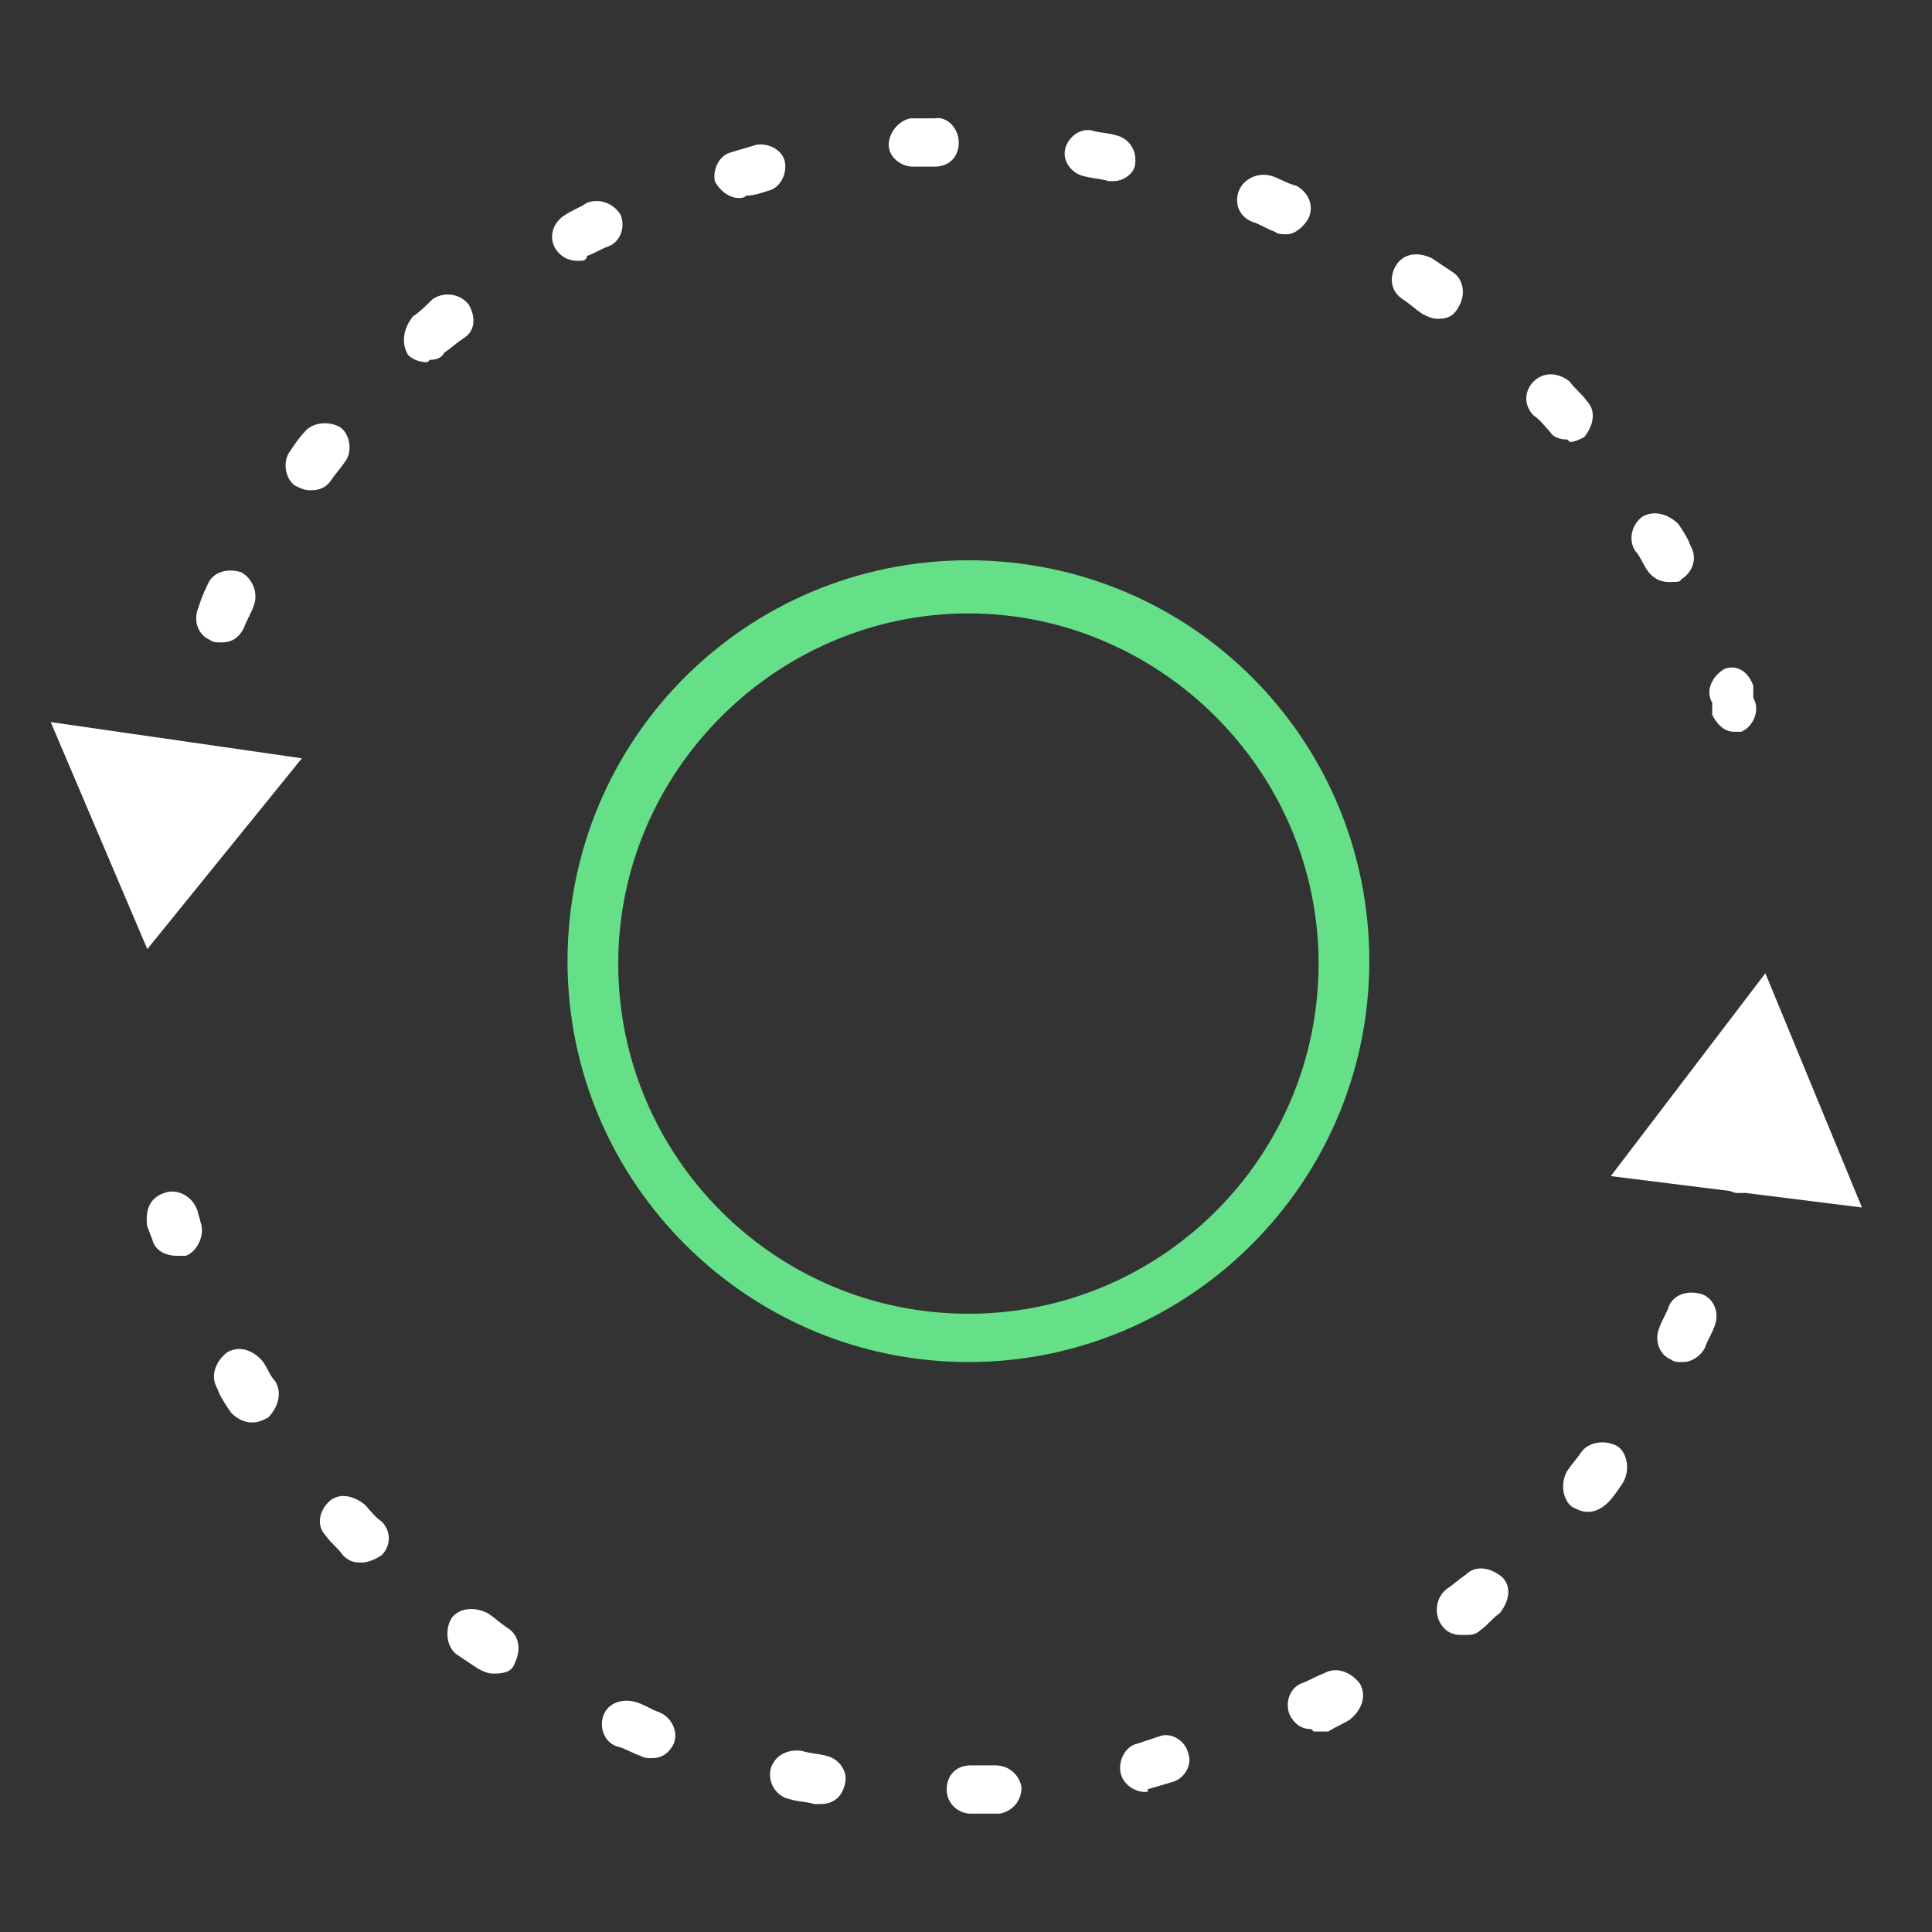 <?xml version="1.0" encoding="UTF-8"?>
<svg xmlns="http://www.w3.org/2000/svg" version="1.1" viewBox="0 0 80 80">
  <rect x="0" y="0" width="80" height="80" fill="#333333" stroke="none"/>
  <defs>
    <style>
      .cls-1 {
        fill: #fff;
      }

      .cls-1, .cls-2 {
        fill-rule: evenodd;
      }

      .cls-2 {
        fill: #65e088;
      }
    </style>
  </defs>
  <!-- Generator: Adobe Illustrator 28.7.7, SVG Export Plug-In . SVG Version: 1.2.0 Build 194)  -->
  <g>
    <g id="Layer_1">
      <g>
        <path class="cls-1" d="M6.7,33c-.6,0-1-.5-1-1s0-.5,0-.6c0-.5.7-.9,1.2-.8.5,0,.9.6.7,1.2q0,0,0,.2h0c0,.6-.3,1-.9,1"/>
        <path class="cls-1" d="M9.1,26.6c-.1,0-.3,0-.4-.1-.5-.2-.7-.8-.5-1.3.1-.3.2-.6.4-1,.2-.5.8-.7,1.4-.5.5.3.7.9.5,1.4-.1.3-.3.6-.4.9-.2.4-.5.6-.9.6M69.1,24.1c-.4,0-.7-.2-.9-.5-.2-.3-.3-.6-.5-.8-.3-.5-.1-1.1.3-1.4.5-.3,1.1-.1,1.5.3.2.3.4.6.5.9.3.5.1,1.1-.4,1.4,0,.1-.2.1-.4.1M12.8,20.3c-.2,0-.4-.1-.6-.2-.4-.3-.5-1-.2-1.4.2-.3.4-.6.6-.8.3-.4,1-.5,1.5-.2.4.3.5,1,.2,1.4-.2.3-.4.5-.6.8-.2.3-.5.4-.8.4M64.9,18.2c-.3,0-.6-.1-.7-.3-.2-.2-.4-.5-.7-.7-.4-.4-.4-1,0-1.4.4-.4,1-.4,1.5,0,.2.3.5.5.7.8.4.4.3,1-.1,1.5-.2.1-.4.2-.6.2M17.7,15c-.3,0-.6-.1-.8-.3-.3-.5-.2-1.1.2-1.6.3-.2.5-.4.8-.7.4-.3,1.1-.3,1.5.2.3.5.3,1.1-.2,1.4-.3.2-.5.4-.8.6-.1.2-.3.3-.6.3M59.5,13.2c-.2,0-.4-.1-.6-.2-.3-.2-.5-.4-.8-.6-.5-.3-.6-.9-.3-1.4s.9-.6,1.5-.3c.3.2.6.4.9.6.4.3.5.9.2,1.4-.2.4-.5.5-.8.5M23.9,10.8c-.4,0-.7-.2-.9-.5-.3-.5-.1-1.1.4-1.4.3-.2.6-.3.9-.5.5-.2,1.1,0,1.4.5.2.5,0,1.1-.5,1.3-.3.1-.6.3-.9.4,0,.2-.2.2-.3.2M53.2,9.7c-.1,0-.3,0-.4-.1-.3-.1-.6-.3-.9-.4-.6-.2-.8-.8-.6-1.3s.8-.8,1.4-.6c.3.1.6.3,1,.4.5.3.7.8.5,1.3-.2.4-.6.7-.9.7M30.6,8.2c-.4,0-.8-.3-1-.7-.1-.5.2-1.1.7-1.2.3-.1.7-.2,1-.3.5-.1,1.1.2,1.2.7.1.5-.2,1.1-.7,1.2-.3.1-.6.2-.9.2-.1.1-.2.1-.3.1M46.1,7.5h-.2c-.3-.1-.6-.1-1-.2-.5-.1-.9-.6-.8-1.1.1-.5.6-.9,1.1-.8.3.1.7.1,1,.2.5.1.9.6.8,1.2,0,.3-.4.7-.9.7M37.8,6.9c-.5,0-1-.4-1-.9s.4-1,.9-1.1h1c.5-.1,1,.4,1,1s-.4,1-1,1h-.9c.1,0,0,0,0,0"/>
        <path class="cls-1" d="M71.8,30.3c-.4,0-.7-.3-.9-.7v-.5c-.3-.5,0-1.1.5-1.4.5-.2,1,.1,1.2.7v.5c.3.5,0,1.2-.5,1.4h-.3Z"/>
        <polygon class="cls-1" points="12.5 31.4 6.1 39.3 2.1 29.9 12.5 31.4"/>
        <path class="cls-1" d="M72.1,49.4h-.2c-.6-.1-1-.8-.8-1.3v-.5c.2-.5.9-1,1.4-.8.6.1,1,.8.8,1.3l-.2.4c-.1.5-.6.9-1,.9"/>
        <path class="cls-1" d="M40.2,75.1c-.5,0-1-.4-1-1s.4-1,1-1h1c.6,0,1,.4,1.1.9,0,.6-.4,1-.9,1.1h-1.3q.1,0,0,0M33.9,74.7h-.2c-.3-.1-.7-.1-1-.2-.5-.1-.9-.6-.8-1.2.1-.5.6-.9,1.3-.8.3.1.6.1,1,.2.5.1.9.6.8,1.1-.1.6-.5.9-1,.9M47.4,74.2c-.4,0-.9-.3-1-.8-.1-.5.2-1.1.7-1.2.3-.1.6-.2.9-.3.5-.2,1.1.2,1.2.7.2.5-.2,1.1-.7,1.2-.3.1-.7.2-1,.3.1.1,0,.1-.1.1M26.9,72.8c-.1,0-.2,0-.4-.1-.3-.1-.6-.3-1-.4-.5-.2-.7-.8-.5-1.3.2-.5.8-.7,1.4-.5.3.1.6.3.9.4.5.2.8.8.6,1.3-.2.4-.5.6-.9.6M54.3,71.6c-.4,0-.7-.2-.9-.6-.2-.5,0-1.1.5-1.3.3-.1.6-.3.9-.4.5-.3,1.1-.1,1.5.4.3.5.1,1.1-.4,1.5-.3.2-.6.3-.9.5h-.6ZM20.4,69.3c-.2,0-.4-.1-.6-.2-.3-.2-.6-.4-.9-.6-.4-.3-.5-1-.2-1.5.3-.4.9-.5,1.5-.2.3.2.5.4.8.6.5.3.6.9.3,1.5-.1.3-.4.4-.8.4M60.5,67.7c-.3,0-.6-.1-.8-.4-.3-.4-.3-1.1.2-1.5.3-.2.5-.4.8-.6.4-.4,1-.3,1.5.1.4.4.3,1-.1,1.5-.3.2-.5.5-.8.7-.2.2-.4.2-.7.2M14.9,64.7c-.3,0-.5-.1-.7-.3-.2-.3-.5-.5-.7-.8-.4-.4-.3-1,.1-1.4.4-.4,1-.3,1.5.1.2.2.4.5.7.7.4.4.4,1,0,1.4-.3.2-.6.3-.8.3M65.7,62.6c-.2,0-.4-.1-.6-.2-.4-.3-.5-1-.2-1.5.2-.3.4-.5.6-.8.3-.4,1-.5,1.5-.2.4.3.5,1,.2,1.5-.2.3-.4.6-.6.8-.2.2-.5.4-.8.4M10.4,58.9c-.3,0-.7-.2-.9-.5-.2-.3-.4-.6-.5-.9-.3-.5-.1-1.1.4-1.5.5-.3,1.1-.1,1.5.4.2.3.3.6.5.8.3.5.1,1.1-.3,1.5-.2.1-.4.2-.6.2M69.6,56.4c-.1,0-.3,0-.4-.1-.5-.2-.7-.8-.5-1.3.1-.3.3-.6.4-.9.2-.5.8-.7,1.4-.5.5.2.7.8.5,1.3-.1.3-.3.6-.4.9-.2.4-.6.6-.9.6"/>
        <path class="cls-1" d="M7.3,52c-.4,0-.9-.2-1-.7-.1-.2-.1-.3-.2-.5-.1-.7.1-1.2.7-1.4.5-.2,1.2.1,1.4.8,0,.1.1.3.1.4.2.5-.1,1.2-.6,1.4h-.4Z"/>
        <polygon class="cls-1" points="66.7 48.7 73.1 40.3 77.1 50 66.7 48.7"/>
        <path class="cls-2" d="M40.1,56.4c-9.1,0-16.6-7.4-16.6-16.6s7.4-16.6,16.6-16.6,16.6,7.4,16.6,16.6-7.5,16.6-16.6,16.6M40.1,25.4c-7.9,0-14.5,6.5-14.5,14.5s6.5,14.5,14.5,14.5,14.5-6.5,14.5-14.5-6.6-14.5-14.5-14.5"/>
      </g>
    </g>
  </g>
</svg>